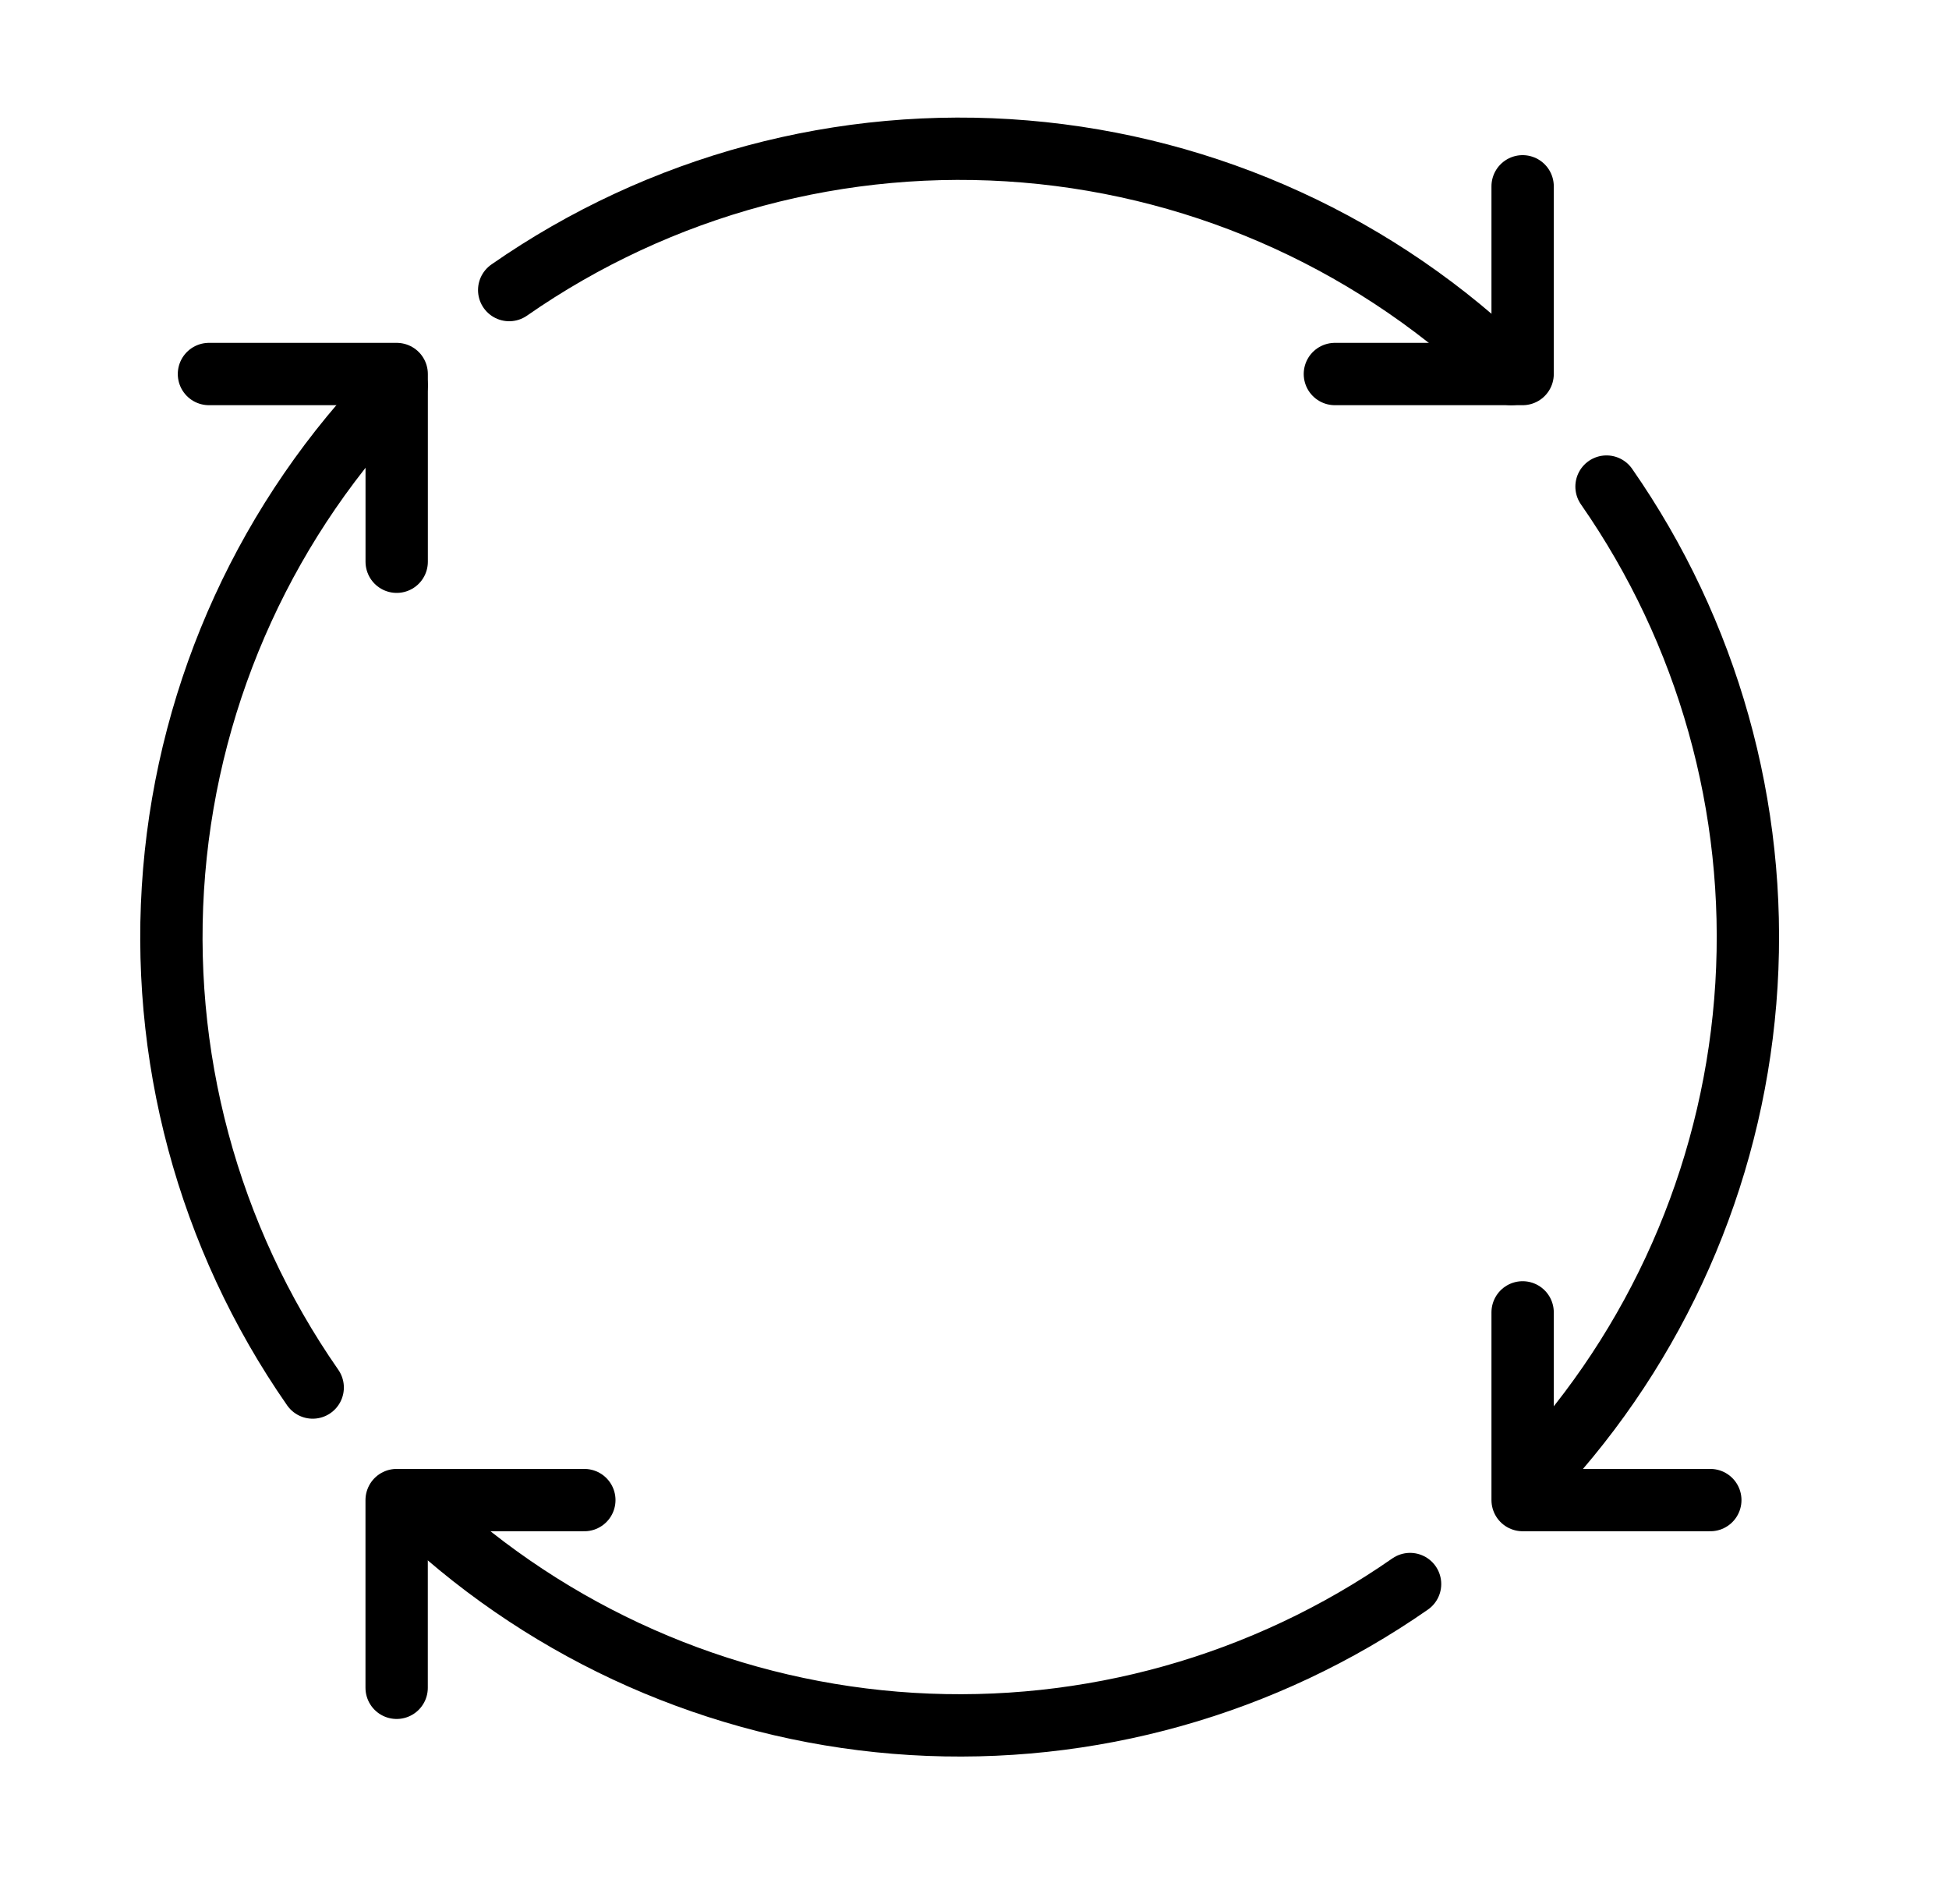 <svg width="43" height="42" viewBox="0 0 43 42" fill="none" xmlns="http://www.w3.org/2000/svg">
<path d="M11.234 6.399C14.558 4.085 18.586 3.004 22.622 3.342C26.658 3.68 30.449 5.416 33.342 8.251" stroke="black" stroke-width="1.375" stroke-linecap="round" stroke-linejoin="round"/>
<path d="M6.899 30.609C4.585 27.285 3.504 23.258 3.842 19.222C4.18 15.186 5.916 11.395 8.751 8.502" stroke="black" stroke-width="1.375" stroke-linecap="round" stroke-linejoin="round"/>
<path d="M31.11 34.944C27.897 37.181 24.024 38.268 20.117 38.03C16.209 37.792 12.497 36.243 9.579 33.633" stroke="black" stroke-width="1.375" stroke-linecap="round" stroke-linejoin="round"/>
<path d="M35.444 10.734C37.681 13.946 38.769 17.82 38.531 21.727C38.293 25.634 36.744 29.347 34.134 32.265" stroke="black" stroke-width="1.375" stroke-linecap="round" stroke-linejoin="round"/>
<path d="M37.734 33.092H33.593V28.951" stroke="black" stroke-width="1.375" stroke-linecap="round" stroke-linejoin="round"/>
<path d="M33.593 4.11V8.251H29.451" stroke="black" stroke-width="1.375" stroke-linecap="round" stroke-linejoin="round"/>
<path d="M4.61 8.251H8.752V12.392" stroke="black" stroke-width="1.375" stroke-linecap="round" stroke-linejoin="round"/>
<path d="M8.751 37.233V33.092H12.892" stroke="black" stroke-width="1.375" stroke-linecap="round" stroke-linejoin="round"/>
</svg>

